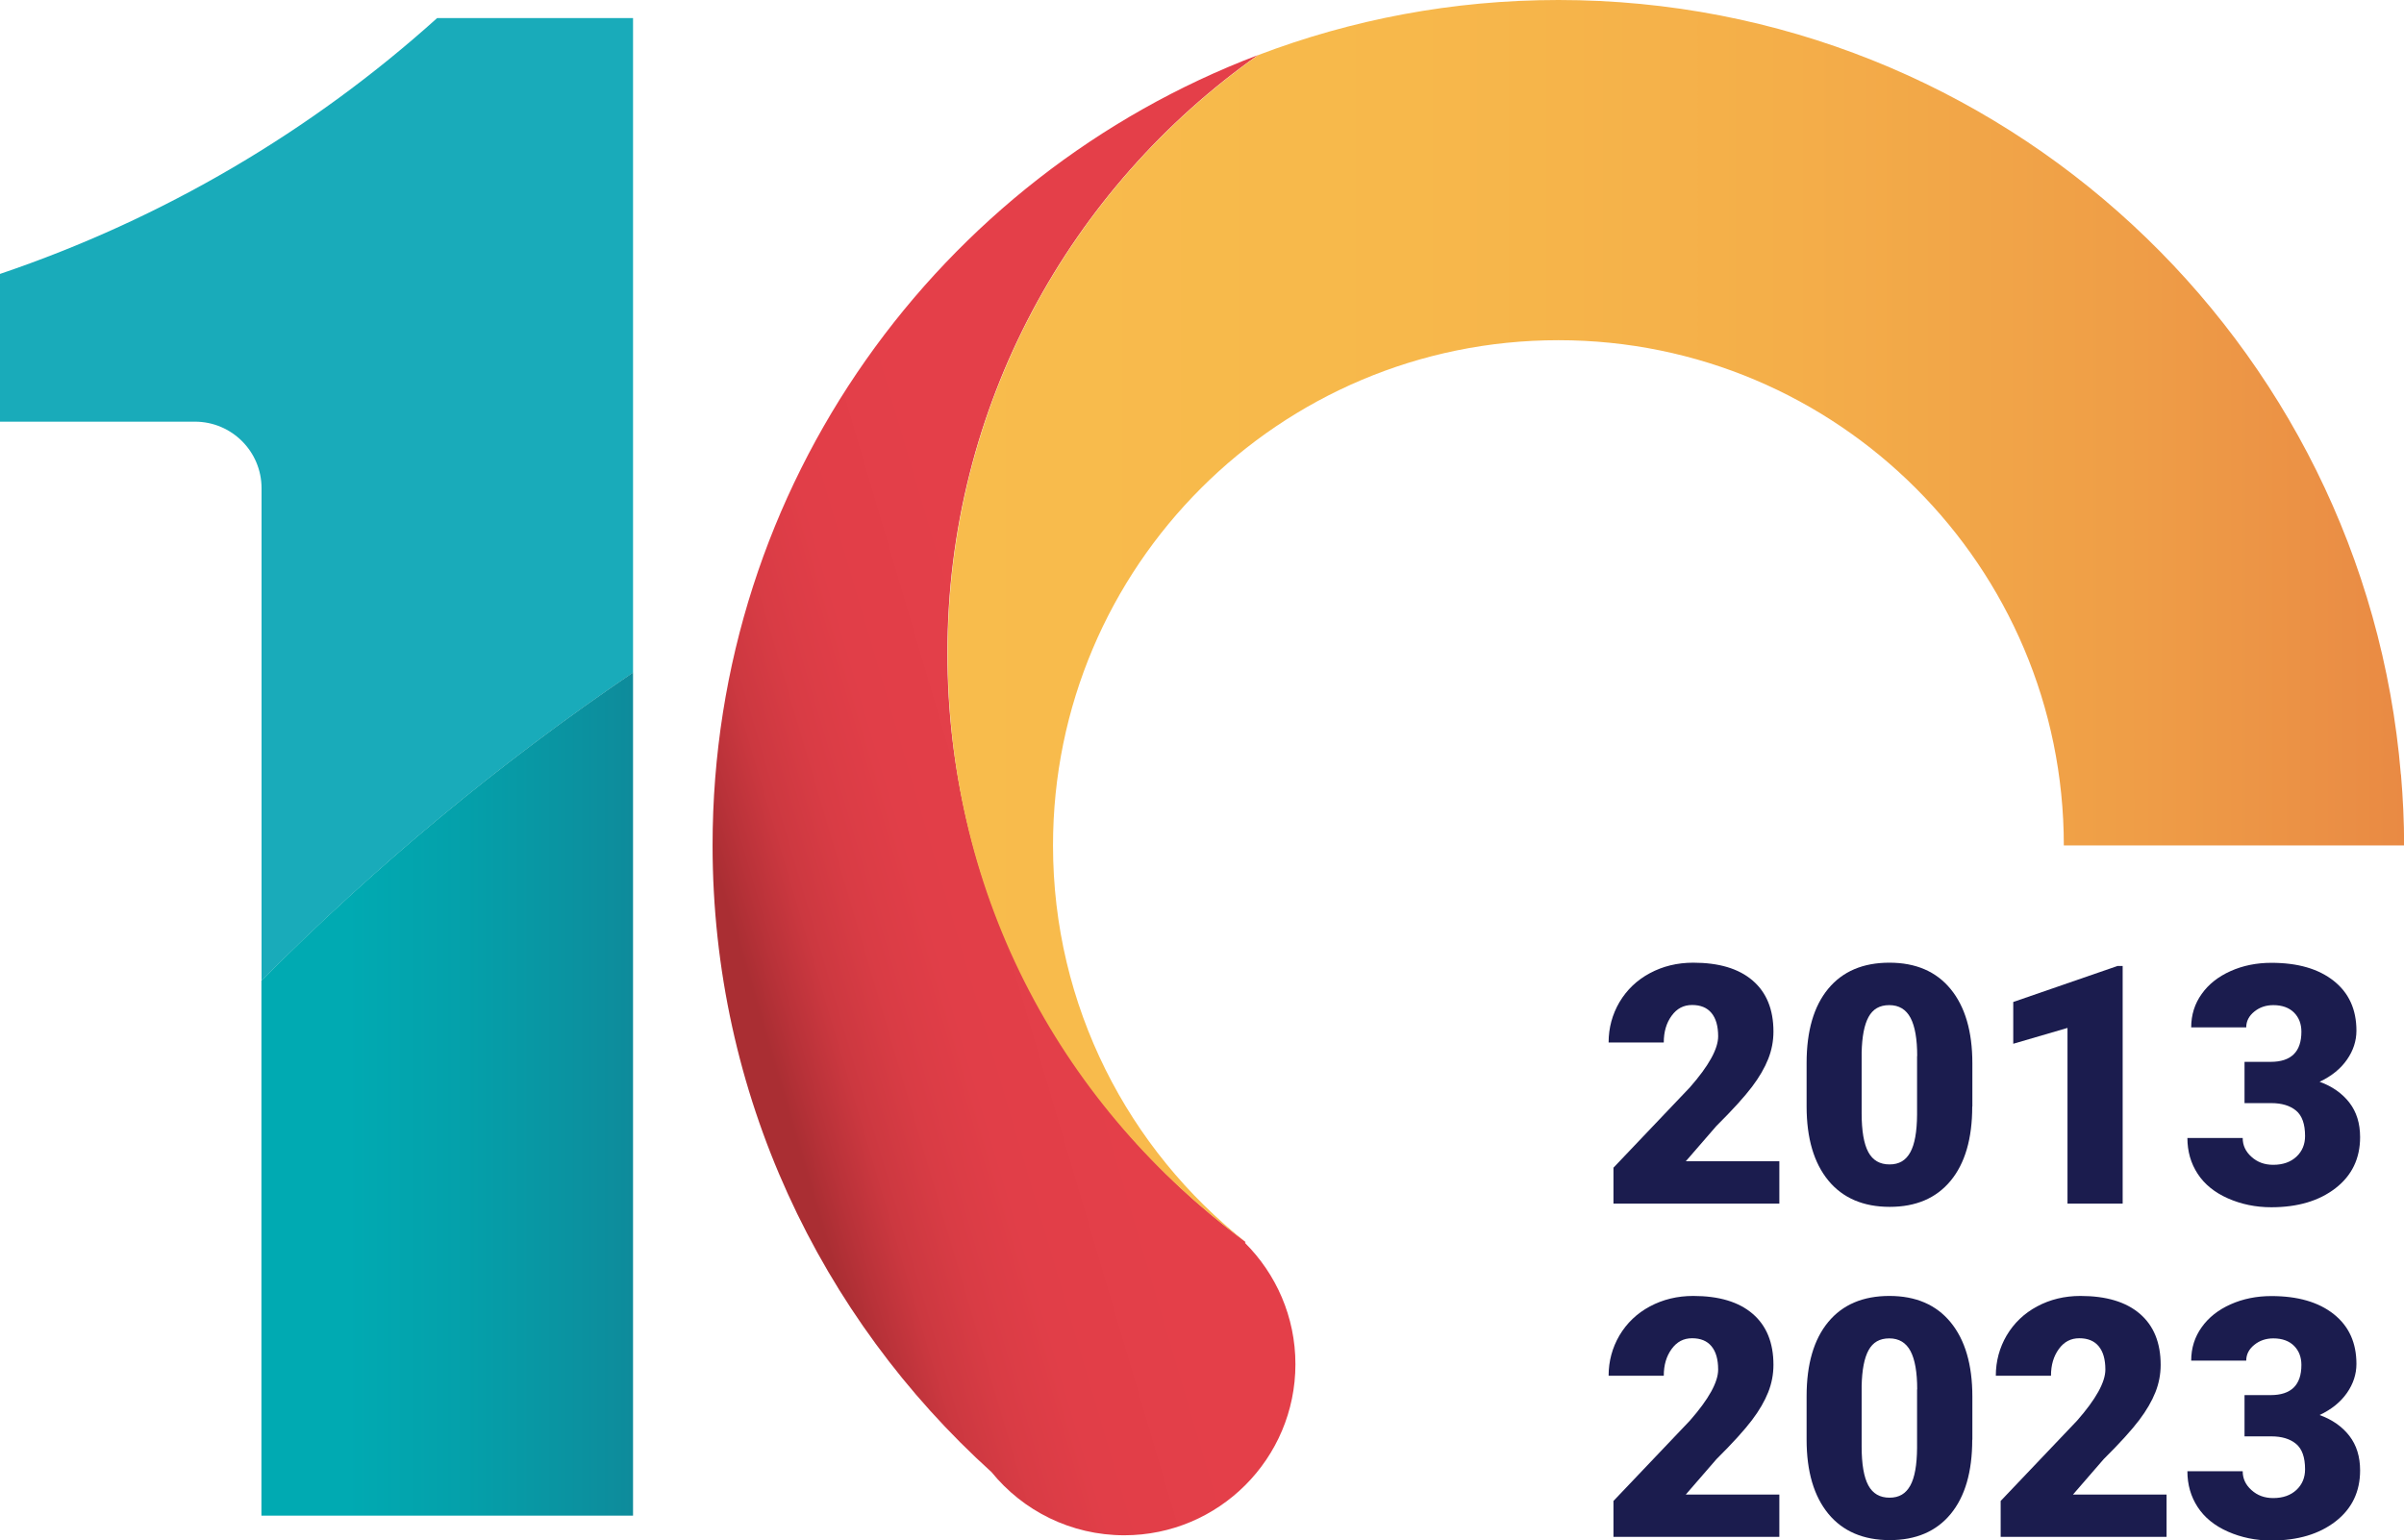 <?xml version="1.0" encoding="UTF-8"?><svg id="Livello_2" xmlns="http://www.w3.org/2000/svg" xmlns:xlink="http://www.w3.org/1999/xlink" viewBox="0 0 183.46 117.57"><defs><style>.cls-1{fill:#1b1c4e;}.cls-2{fill:#19abba;}.cls-3{fill:url(#Sfumatura_senza_nome_110);}.cls-4{fill:url(#Sfumatura_senza_nome_189);}.cls-5{fill:url(#Sfumatura_senza_nome_183);}</style><linearGradient id="Sfumatura_senza_nome_189" x1="56.07" y1="71.25" x2="79.77" y2="64.26" gradientUnits="userSpaceOnUse"><stop offset="0" stop-color="#aa2e33"/><stop offset=".09" stop-color="#b93239"/><stop offset=".22" stop-color="#cc3840"/><stop offset=".39" stop-color="#d93c45"/><stop offset=".59" stop-color="#e13e48"/><stop offset="1" stop-color="#e43f49"/></linearGradient><linearGradient id="Sfumatura_senza_nome_110" x1="72.32" y1="47.41" x2="183.46" y2="47.41" gradientUnits="userSpaceOnUse"><stop offset="0" stop-color="#f8bc4c"/><stop offset=".32" stop-color="#f7b84b"/><stop offset=".58" stop-color="#f4ae49"/><stop offset=".81" stop-color="#ef9e47"/><stop offset="1" stop-color="#e98a44"/></linearGradient><linearGradient id="Sfumatura_senza_nome_183" x1="19.96" y1="83.51" x2="48.31" y2="83.51" gradientUnits="userSpaceOnUse"><stop offset=".23" stop-color="#00aab2"/><stop offset=".55" stop-color="#04a0aa"/><stop offset="1" stop-color="#0e8b9b"/></linearGradient></defs><g id="Livello_1-2"><path class="cls-4" d="m95.01,94.87l.05-.05c-.27-.2-.52-.41-.79-.61-.24-.2-.48-.39-.74-.58-12.92-10.23-21.23-26.01-21.23-43.77,0-18.87,9.37-35.55,23.71-45.66-24.33,9.24-41.63,32.76-41.63,60.33,0,18.99,8.23,36.04,21.29,47.85,2.39,2.94,6.04,4.82,10.13,4.82,7.21,0,13.06-5.85,13.06-13.06,0-3.62-1.48-6.9-3.86-9.27Z"/><path class="cls-3" d="m183.22,59.11C180.47,26.01,152.74,0,118.93,0c-8.07,0-15.78,1.49-22.9,4.2-14.34,10.11-23.71,26.78-23.71,45.66s8.96,34.79,22.75,44.96h0c-8.95-7.07-14.71-18-14.71-30.28,0-21.3,17.27-38.57,38.57-38.57s38.57,17.27,38.57,38.57h25.97c0-1.83-.09-3.63-.24-5.42Z"/><path class="cls-2" d="m48.31,51.34V1.38h-14.95C23.79,10,12.47,16.69,0,20.91v11.28h14.88c2.8,0,5.08,2.27,5.08,5.08v37.59c8.66-8.72,18.15-16.6,28.36-23.52Z"/><path class="cls-5" d="m48.31,115.69V51.34c-10.21,6.92-19.7,14.8-28.36,23.52v40.84h28.36Z"/><path class="cls-1" d="m135.79,91.88h-12.66v-2.74l5.83-6.13c1.44-1.64,2.16-2.94,2.16-3.9,0-.78-.17-1.37-.51-1.78-.34-.41-.83-.61-1.48-.61s-1.16.27-1.56.82-.6,1.22-.6,2.04h-4.21c0-1.11.28-2.14.83-3.08.56-.94,1.33-1.68,2.32-2.21.99-.53,2.09-.8,3.31-.8,1.96,0,3.47.45,4.53,1.36s1.59,2.21,1.59,3.9c0,.71-.13,1.41-.4,2.09s-.68,1.39-1.24,2.13-1.46,1.74-2.71,2.98l-2.34,2.7h7.14v3.24Z"/><path class="cls-1" d="m150.51,84.47c0,2.45-.55,4.34-1.65,5.67-1.1,1.33-2.65,1.99-4.65,1.99s-3.58-.67-4.68-2.01c-1.1-1.34-1.66-3.22-1.66-5.66v-3.31c0-2.45.55-4.34,1.65-5.67,1.1-1.33,2.66-1.99,4.67-1.99s3.57.67,4.67,2.01c1.1,1.34,1.66,3.23,1.66,5.67v3.3Zm-4.2-3.85c0-1.3-.17-2.28-.51-2.92-.34-.64-.88-.97-1.62-.97s-1.25.3-1.58.9c-.33.6-.5,1.5-.53,2.72v4.63c0,1.35.17,2.34.51,2.97.34.63.88.94,1.62.94s1.24-.31,1.58-.92.51-1.57.52-2.87v-4.48Z"/><path class="cls-1" d="m161.99,91.88h-4.21v-13.41l-4.14,1.21v-3.19l7.96-2.75h.39v18.14Z"/><path class="cls-1" d="m171.3,81.06h1.98c1.57,0,2.35-.77,2.35-2.3,0-.6-.19-1.09-.56-1.46s-.9-.57-1.58-.57c-.56,0-1.04.16-1.45.49s-.62.73-.62,1.21h-4.2c0-.96.27-1.81.8-2.55.53-.75,1.27-1.33,2.21-1.75s1.98-.63,3.11-.63c2.02,0,3.6.46,4.76,1.38s1.73,2.19,1.73,3.8c0,.78-.24,1.52-.72,2.21s-1.17,1.26-2.09,1.69c.96.35,1.72.88,2.27,1.59.55.71.82,1.59.82,2.64,0,1.62-.62,2.92-1.87,3.89s-2.88,1.46-4.91,1.46c-1.19,0-2.29-.23-3.31-.68-1.02-.45-1.79-1.08-2.31-1.88-.52-.8-.78-1.71-.78-2.73h4.22c0,.56.22,1.04.67,1.44.45.41,1,.61,1.66.61.74,0,1.33-.21,1.77-.62.44-.41.66-.94.66-1.58,0-.91-.23-1.56-.69-1.94s-1.09-.57-1.89-.57h-2.04v-3.13Z"/><path class="cls-1" d="m135.79,117.32h-12.66v-2.74l5.83-6.13c1.44-1.64,2.16-2.94,2.16-3.9,0-.78-.17-1.37-.51-1.78-.34-.41-.83-.61-1.48-.61s-1.16.27-1.56.82-.6,1.22-.6,2.04h-4.21c0-1.11.28-2.14.83-3.08.56-.94,1.33-1.68,2.32-2.21.99-.53,2.09-.8,3.31-.8,1.96,0,3.47.45,4.53,1.36s1.59,2.21,1.59,3.9c0,.71-.13,1.41-.4,2.09s-.68,1.39-1.24,2.13-1.46,1.74-2.71,2.98l-2.34,2.7h7.14v3.24Z"/><path class="cls-1" d="m150.51,109.91c0,2.45-.55,4.34-1.65,5.67-1.1,1.33-2.65,1.99-4.65,1.99s-3.58-.67-4.68-2.01c-1.1-1.34-1.66-3.22-1.66-5.66v-3.31c0-2.45.55-4.34,1.65-5.67,1.1-1.33,2.66-1.99,4.67-1.99s3.57.67,4.67,2.01c1.1,1.34,1.66,3.23,1.66,5.67v3.3Zm-4.2-3.85c0-1.3-.17-2.28-.51-2.92-.34-.64-.88-.97-1.62-.97s-1.25.3-1.58.9c-.33.6-.5,1.5-.53,2.72v4.63c0,1.35.17,2.34.51,2.97.34.63.88.94,1.62.94s1.24-.31,1.58-.92.51-1.57.52-2.87v-4.48Z"/><path class="cls-1" d="m165.34,117.32h-12.66v-2.74l5.83-6.13c1.44-1.64,2.16-2.94,2.16-3.9,0-.78-.17-1.37-.51-1.78-.34-.41-.83-.61-1.48-.61s-1.16.27-1.56.82-.6,1.22-.6,2.04h-4.21c0-1.11.28-2.14.83-3.08.56-.94,1.33-1.68,2.32-2.21.99-.53,2.09-.8,3.31-.8,1.96,0,3.47.45,4.53,1.36s1.59,2.21,1.59,3.9c0,.71-.13,1.41-.4,2.09s-.68,1.39-1.24,2.13-1.46,1.74-2.71,2.98l-2.34,2.7h7.14v3.24Z"/><path class="cls-1" d="m171.3,106.5h1.98c1.57,0,2.35-.77,2.35-2.3,0-.6-.19-1.09-.56-1.46s-.9-.57-1.58-.57c-.56,0-1.04.16-1.45.49s-.62.73-.62,1.21h-4.2c0-.96.27-1.81.8-2.55.53-.75,1.27-1.33,2.21-1.75s1.98-.63,3.11-.63c2.02,0,3.6.46,4.76,1.38s1.73,2.19,1.73,3.8c0,.78-.24,1.52-.72,2.21s-1.17,1.26-2.09,1.69c.96.35,1.72.88,2.27,1.59.55.71.82,1.59.82,2.64,0,1.62-.62,2.92-1.87,3.89s-2.88,1.46-4.91,1.46c-1.19,0-2.29-.23-3.31-.68-1.02-.45-1.79-1.08-2.31-1.88-.52-.8-.78-1.71-.78-2.73h4.22c0,.56.22,1.04.67,1.44.45.41,1,.61,1.66.61.74,0,1.33-.21,1.77-.62.44-.41.66-.94.66-1.58,0-.91-.23-1.56-.69-1.94s-1.09-.57-1.89-.57h-2.04v-3.13Z"/></g></svg>